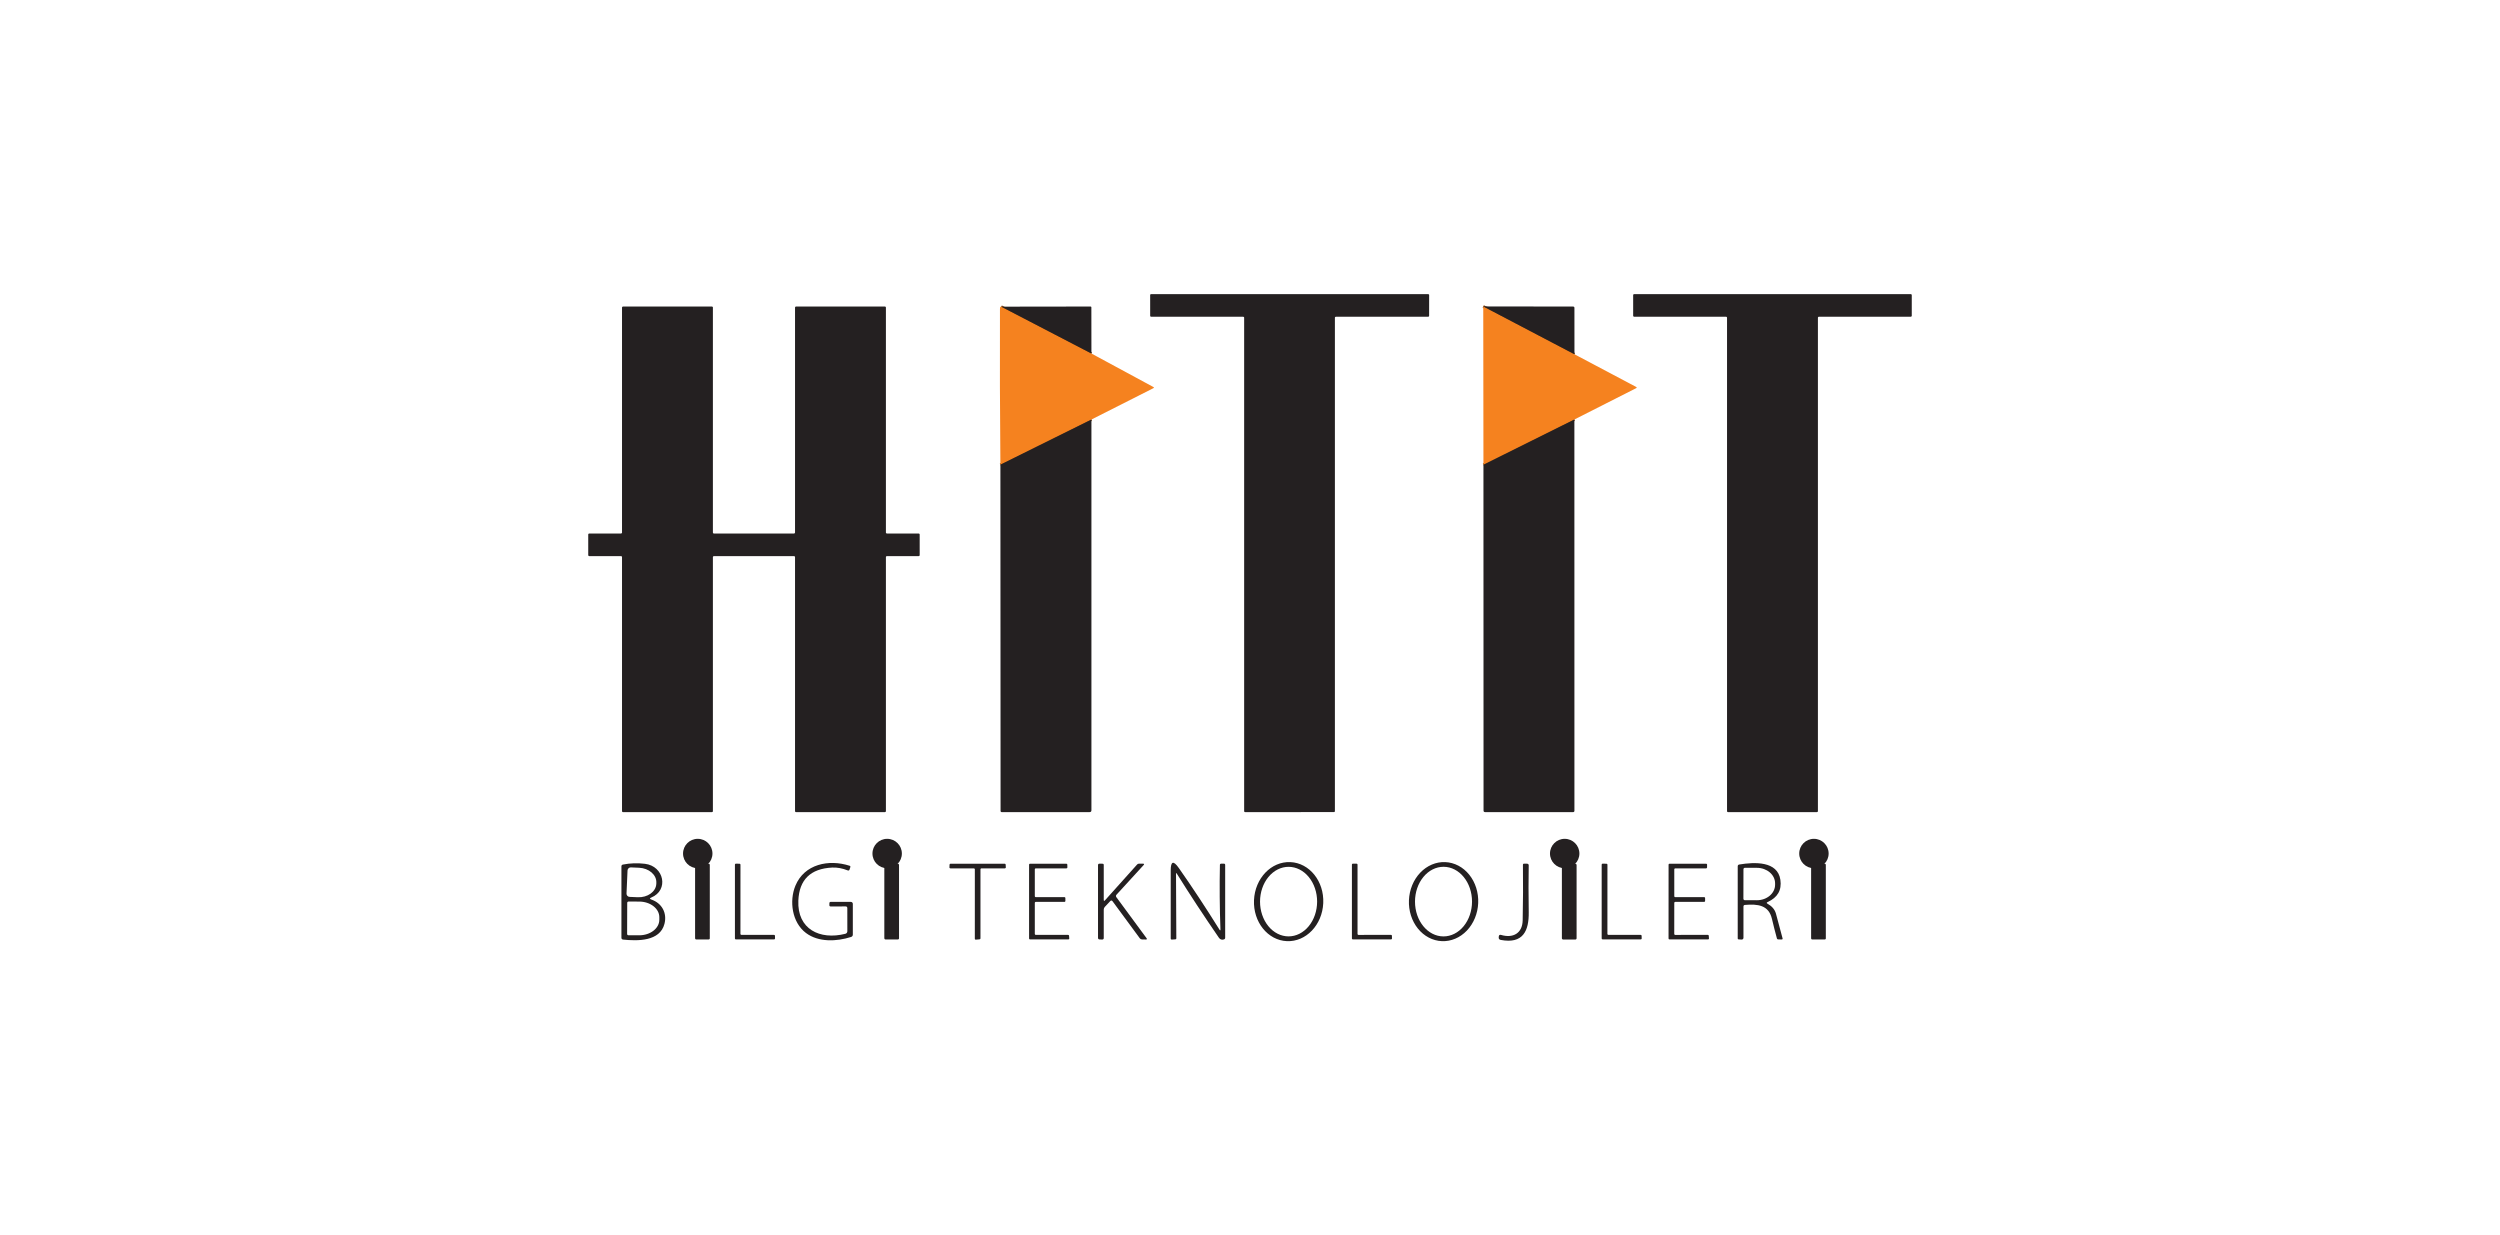 <?xml version="1.0" encoding="UTF-8"?>
<svg width="170px" height="84px" viewBox="0 0 170 84" version="1.1" xmlns="http://www.w3.org/2000/svg" xmlns:xlink="http://www.w3.org/1999/xlink">
    <title>Group 15</title>
    <defs>
        <rect id="path-1" x="0" y="0" width="170" height="84" rx="10"></rect>
    </defs>
    <g id="Erp-entegrasyonları" stroke="none" stroke-width="1" fill="none" fill-rule="evenodd">
        <g id="Entegrasyonlar" transform="translate(-1135, -1190)">
            <g id="Group-15" transform="translate(1135, 1190)">
                <g id="Bitmap-Copy-26">
                    <mask id="mask-2" fill="white">
                        <use xlink:href="#path-1"></use>
                    </mask>
                    <use id="Mask" fill-opacity="0" fill="#FFFFFF" xlink:href="#path-1"></use>
                </g>
                <g id="hitit" transform="translate(40, 20)">
                    <g id="Group" transform="translate(28.027, 0.837)" stroke="#8D5120" stroke-width="0.188">
                        <line x1="0.056" y1="0.017" x2="6.189" y2="3.204" id="Path"></line>
                        <line x1="6.189" y1="7.691" x2="0" y2="10.761" id="Path"></line>
                        <line x1="32.833" y1="0" x2="39.036" y2="3.254" id="Path"></line>
                        <line x1="39.03" y1="7.689" x2="32.846" y2="10.767" id="Path"></line>
                    </g>
                    <path d="M50.773,1.603 L50.773,35.157 C50.773,35.175 50.766,35.191 50.754,35.203 C50.742,35.216 50.725,35.222 50.708,35.222 L44.668,35.224 C44.632,35.224 44.602,35.195 44.602,35.159 L44.602,1.603 C44.602,1.567 44.573,1.538 44.537,1.538 L38.278,1.538 C38.242,1.538 38.212,1.509 38.212,1.473 L38.211,0.065 C38.211,0.029 38.24,0 38.276,0 L57.116,0 C57.152,0 57.182,0.029 57.182,0.065 L57.18,1.473 C57.18,1.509 57.151,1.538 57.114,1.538 L50.839,1.538 C50.803,1.538 50.773,1.567 50.773,1.603 Z" id="Path" fill="#242021" fill-rule="nonzero"></path>
                    <path d="M83.618,1.599 L83.618,35.163 C83.618,35.197 83.59,35.224 83.556,35.224 L77.499,35.224 C77.465,35.224 77.438,35.197 77.438,35.163 L77.438,1.599 C77.438,1.565 77.41,1.538 77.376,1.538 L71.117,1.538 C71.083,1.538 71.055,1.51 71.055,1.477 L71.055,0.061 C71.055,0.027 71.083,0 71.117,0 L89.938,0 C89.972,0 90,0.027 90,0.061 L90,1.477 C90,1.51 89.972,1.538 89.938,1.538 L83.679,1.538 C83.645,1.538 83.618,1.565 83.618,1.599 L83.618,1.599 Z" id="Path" fill="#242021" fill-rule="nonzero"></path>
                    <path d="M2.233,17.816 L0.064,17.816 C0.029,17.816 0,17.788 0,17.753 L0,16.341 C0,16.307 0.029,16.278 0.064,16.278 L2.233,16.278 C2.268,16.278 2.297,16.25 2.297,16.215 L2.297,0.909 C2.297,0.874 2.325,0.846 2.361,0.846 L8.413,0.844 C8.448,0.844 8.477,0.872 8.477,0.907 L8.477,16.215 C8.477,16.25 8.505,16.278 8.541,16.278 L13.999,16.278 C14.034,16.278 14.062,16.25 14.062,16.215 L14.062,0.907 C14.062,0.89 14.069,0.874 14.081,0.863 C14.093,0.851 14.109,0.844 14.126,0.844 L20.179,0.844 C20.214,0.844 20.242,0.872 20.242,0.907 L20.242,16.215 C20.242,16.25 20.271,16.278 20.306,16.278 L22.474,16.278 C22.509,16.278 22.538,16.307 22.538,16.341 L22.539,17.753 C22.539,17.788 22.511,17.816 22.476,17.816 L20.306,17.816 C20.271,17.816 20.242,17.844 20.242,17.879 L20.242,35.161 C20.242,35.196 20.214,35.224 20.179,35.224 L14.126,35.224 C14.109,35.224 14.093,35.218 14.081,35.206 C14.069,35.194 14.062,35.178 14.062,35.161 L14.062,17.879 C14.062,17.844 14.034,17.816 13.999,17.816 L8.541,17.816 C8.505,17.816 8.477,17.844 8.477,17.879 L8.477,35.161 C8.477,35.196 8.448,35.224 8.413,35.224 L2.361,35.224 C2.325,35.224 2.297,35.196 2.297,35.161 L2.297,17.879 C2.297,17.844 2.268,17.816 2.233,17.816 Z" id="Path" fill="#242021" fill-rule="nonzero"></path>
                    <path d="M28.084,0.853 L34.217,4.04 L38.424,6.313 C38.481,6.343 38.481,6.372 38.424,6.4 L34.217,8.528 L28.027,11.598 C27.994,8.032 27.984,4.507 27.997,1.02 C27.999,0.89 28.027,0.835 28.084,0.853 Z" id="Path" fill="#F5821F" fill-rule="nonzero"></path>
                    <path d="M28.084,0.853 L34.163,0.844 C34.176,0.844 34.189,0.849 34.198,0.859 C34.208,0.868 34.213,0.881 34.213,0.894 L34.217,4.04 L28.084,0.853 Z" id="Path" fill="#242021" fill-rule="nonzero"></path>
                    <path d="M60.861,0.837 L67.063,4.09 L71.254,6.309 C71.31,6.339 71.31,6.368 71.254,6.398 L67.058,8.526 L60.874,11.604 L60.861,0.837 Z" id="Path" fill="#F5821F" fill-rule="nonzero"></path>
                    <path d="M60.861,0.837 L66.977,0.846 C66.999,0.846 67.021,0.855 67.037,0.87 C67.052,0.886 67.061,0.907 67.061,0.929 L67.063,4.09 L60.861,0.837 Z" id="Path" fill="#242021" fill-rule="nonzero"></path>
                    <path d="M67.058,8.526 L67.061,35.139 C67.061,35.186 67.023,35.224 66.975,35.224 L60.99,35.224 C60.917,35.224 60.881,35.188 60.881,35.117 L60.874,11.604 L67.058,8.526 Z" id="Path" fill="#242021" fill-rule="nonzero"></path>
                    <path d="M34.217,8.528 L34.217,35.096 C34.217,35.182 34.174,35.224 34.087,35.224 L28.116,35.224 C28.073,35.224 28.039,35.19 28.039,35.148 L28.027,11.598 L34.217,8.528 Z" id="Path" fill="#242021" fill-rule="nonzero"></path>
                    <ellipse id="Oval" fill="#242021" fill-rule="nonzero" cx="7.447" cy="38.04" rx="1" ry="1"></ellipse>
                    <ellipse id="Oval" fill="#242021" fill-rule="nonzero" cx="20.327" cy="38.04" rx="1" ry="1"></ellipse>
                    <ellipse id="Oval" fill="#242021" fill-rule="nonzero" cx="66.399" cy="38.04" rx="1" ry="1"></ellipse>
                    <ellipse id="Oval" fill="#242021" fill-rule="nonzero" cx="83.347" cy="38.04" rx="1" ry="1"></ellipse>
                    <path d="M47.508,43.998 C46.208,43.942 45.207,42.693 45.272,41.209 C45.338,39.725 46.445,38.567 47.745,38.623 C49.046,38.68 50.047,39.928 49.981,41.412 C49.916,42.897 48.809,44.054 47.508,43.998 L47.508,43.998 Z M47.619,43.674 C48.134,43.675 48.628,43.427 48.992,42.984 C49.357,42.541 49.563,41.94 49.564,41.312 C49.565,40.685 49.361,40.083 48.998,39.639 C48.635,39.195 48.142,38.945 47.627,38.944 C47.113,38.943 46.619,39.191 46.254,39.634 C45.889,40.077 45.684,40.678 45.682,41.306 C45.681,41.933 45.885,42.535 46.248,42.979 C46.611,43.423 47.104,43.673 47.619,43.674 Z" id="Shape" fill="#242021" fill-rule="nonzero"></path>
                    <path d="M58.049,43.998 C57.424,43.972 56.837,43.664 56.417,43.142 C55.997,42.62 55.777,41.926 55.808,41.213 C55.838,40.5 56.115,39.827 56.578,39.341 C57.041,38.856 57.652,38.597 58.276,38.623 C58.901,38.649 59.488,38.957 59.908,39.479 C60.328,40.002 60.548,40.696 60.517,41.408 C60.487,42.121 60.21,42.794 59.747,43.28 C59.284,43.766 58.673,44.024 58.049,43.998 L58.049,43.998 Z M58.155,43.676 C58.669,43.677 59.162,43.428 59.527,42.985 C59.891,42.542 60.096,41.94 60.098,41.312 C60.1,40.005 59.234,38.944 58.163,38.942 C57.649,38.941 57.155,39.189 56.791,39.633 C56.426,40.076 56.221,40.678 56.22,41.306 C56.218,42.613 57.084,43.674 58.155,43.676 L58.155,43.676 Z" id="Shape" fill="#242021" fill-rule="nonzero"></path>
                    <path d="M4.286,41.166 C5.023,41.422 5.37,42.092 5.183,42.823 C4.875,44.019 3.362,43.995 2.362,43.891 C2.303,43.885 2.257,43.835 2.257,43.776 L2.257,38.916 C2.257,38.845 2.292,38.803 2.362,38.79 C2.845,38.694 3.342,38.677 3.855,38.738 C5.156,38.892 5.503,40.535 4.282,41.034 C4.169,41.081 4.17,41.125 4.286,41.166 Z M2.672,39.19 L2.603,40.762 C2.6,40.819 2.621,40.875 2.66,40.918 C2.699,40.96 2.754,40.986 2.812,40.988 L3.368,41.012 C4.041,41.041 4.606,40.633 4.629,40.101 L4.631,40.023 C4.655,39.491 4.129,39.036 3.456,39.007 L2.901,38.983 C2.842,38.98 2.786,39.001 2.743,39.04 C2.7,39.079 2.674,39.133 2.672,39.19 L2.672,39.19 Z M2.651,41.392 L2.644,43.511 C2.644,43.559 2.683,43.598 2.732,43.598 L3.463,43.6 C4.218,43.602 4.831,43.131 4.834,42.546 L4.834,42.372 C4.835,42.091 4.692,41.821 4.436,41.621 C4.181,41.421 3.833,41.308 3.471,41.307 L2.739,41.305 C2.691,41.305 2.651,41.344 2.651,41.392 L2.651,41.392 Z" id="Shape" fill="#242021" fill-rule="nonzero"></path>
                    <path d="M17.499,41.637 L16.491,41.639 C16.426,41.639 16.394,41.608 16.397,41.544 L16.399,41.42 C16.4,41.358 16.432,41.327 16.494,41.327 L17.859,41.329 C17.933,41.329 17.992,41.388 17.992,41.461 L17.992,43.55 C17.992,43.634 17.951,43.689 17.869,43.715 C16.896,44.027 15.658,44.084 14.807,43.444 C13.845,42.721 13.663,41.259 14.087,40.229 C14.693,38.762 16.348,38.411 17.773,38.871 C17.821,38.887 17.837,38.919 17.822,38.966 L17.766,39.138 C17.758,39.161 17.742,39.179 17.721,39.189 C17.7,39.199 17.675,39.199 17.653,39.19 C17.276,39.042 16.919,38.976 16.584,38.994 C15.113,39.069 14.348,39.819 14.287,41.242 C14.205,43.177 15.742,43.939 17.484,43.498 C17.564,43.478 17.619,43.408 17.619,43.327 L17.617,41.754 C17.617,41.676 17.578,41.637 17.499,41.637 Z" id="Path" fill="#242021" fill-rule="nonzero"></path>
                    <path d="M80.19,41.452 C80.494,41.621 80.685,41.846 80.764,42.127 C80.912,42.662 81.062,43.222 81.214,43.806 C81.226,43.859 81.206,43.885 81.152,43.884 L80.923,43.88 C80.873,43.879 80.841,43.854 80.828,43.806 C80.709,43.37 80.597,42.93 80.492,42.483 C80.274,41.543 79.524,41.461 78.656,41.535 C78.589,41.541 78.555,41.578 78.555,41.646 L78.555,43.774 C78.555,43.807 78.541,43.837 78.517,43.86 C78.493,43.882 78.461,43.893 78.427,43.891 L78.233,43.878 C78.188,43.876 78.165,43.852 78.165,43.808 L78.165,38.912 C78.165,38.839 78.201,38.797 78.274,38.786 C79.305,38.615 80.878,38.541 81.066,39.827 C81.168,40.528 80.878,41.032 80.196,41.34 C80.121,41.374 80.119,41.411 80.19,41.452 Z M78.555,39.109 L78.551,41.116 C78.551,41.17 78.596,41.214 78.651,41.214 L79.466,41.216 C79.795,41.217 80.11,41.106 80.342,40.909 C80.574,40.713 80.705,40.445 80.706,40.166 L80.706,40.066 C80.706,39.485 80.153,39.013 79.47,39.012 L78.654,39.01 C78.628,39.01 78.603,39.021 78.584,39.039 C78.565,39.058 78.555,39.083 78.555,39.109 L78.555,39.109 Z" id="Shape" fill="#242021" fill-rule="nonzero"></path>
                    <rect id="Rectangle" fill="#242021" fill-rule="nonzero" x="7.266" y="38.732" width="1" height="5.15" rx="0.073"></rect>
                    <path d="M10.412,43.572 L12.637,43.572 C12.672,43.572 12.699,43.599 12.699,43.633 L12.701,43.819 C12.701,43.853 12.674,43.88 12.639,43.88 L10.037,43.88 C10.003,43.88 9.975,43.853 9.975,43.819 L9.975,38.79 C9.975,38.773 9.982,38.757 9.994,38.746 C10.006,38.734 10.022,38.728 10.039,38.728 L10.292,38.734 C10.325,38.735 10.352,38.762 10.352,38.795 L10.35,43.511 C10.35,43.545 10.378,43.572 10.412,43.572 L10.412,43.572 Z" id="Path" fill="#242021" fill-rule="nonzero"></path>
                    <rect id="Rectangle" fill="#242021" fill-rule="nonzero" x="20.134" y="38.732" width="1" height="5.15" rx="0.075"></rect>
                    <path d="M26.226,39.049 L24.626,39.049 C24.609,39.049 24.592,39.042 24.58,39.03 C24.568,39.017 24.561,39 24.562,38.983 L24.57,38.792 C24.572,38.758 24.6,38.732 24.634,38.732 L28.322,38.732 C28.356,38.732 28.384,38.758 28.386,38.792 L28.395,38.983 C28.396,39 28.39,39.017 28.378,39.03 C28.366,39.042 28.349,39.049 28.331,39.049 L26.736,39.049 C26.7,39.049 26.672,39.078 26.672,39.112 L26.672,43.811 C26.672,43.844 26.647,43.872 26.614,43.874 L26.357,43.897 C26.339,43.898 26.321,43.892 26.308,43.88 C26.295,43.868 26.287,43.851 26.288,43.834 L26.289,39.112 C26.289,39.078 26.261,39.049 26.226,39.049 Z" id="Path" fill="#242021" fill-rule="nonzero"></path>
                    <path d="M30.367,39.111 L30.367,40.945 C30.367,40.979 30.395,41.006 30.429,41.006 L32.381,41.003 C32.398,41.002 32.414,41.008 32.426,41.019 C32.438,41.031 32.445,41.046 32.445,41.062 L32.447,41.266 C32.447,41.283 32.441,41.299 32.429,41.311 C32.418,41.323 32.402,41.329 32.385,41.329 L30.429,41.327 C30.395,41.327 30.367,41.355 30.367,41.389 L30.367,43.511 C30.367,43.545 30.395,43.572 30.429,43.572 L32.634,43.572 C32.667,43.572 32.694,43.597 32.696,43.63 L32.709,43.815 C32.71,43.832 32.705,43.848 32.693,43.86 C32.682,43.872 32.666,43.88 32.649,43.88 L30.039,43.88 C30.005,43.88 29.977,43.853 29.977,43.819 L29.977,38.793 C29.977,38.777 29.984,38.762 29.996,38.75 C30.007,38.739 30.023,38.732 30.039,38.732 L32.516,38.732 C32.55,38.732 32.578,38.76 32.578,38.793 L32.582,38.988 C32.582,39.022 32.554,39.049 32.52,39.049 L30.429,39.049 C30.395,39.049 30.367,39.077 30.367,39.111 L30.367,39.111 Z" id="Path" fill="#242021" fill-rule="nonzero"></path>
                    <path d="M35.494,41.277 L35.126,41.671 C35.079,41.721 35.055,41.782 35.055,41.852 L35.055,43.795 C35.055,43.82 35.044,43.845 35.025,43.863 C35.006,43.881 34.98,43.89 34.954,43.889 L34.774,43.882 C34.701,43.879 34.665,43.842 34.665,43.771 L34.665,38.83 C34.665,38.762 34.699,38.729 34.768,38.73 L34.969,38.732 C35.026,38.732 35.055,38.761 35.055,38.817 L35.055,41.185 C35.055,41.274 35.084,41.285 35.143,41.218 L37.322,38.788 C37.356,38.749 37.398,38.73 37.447,38.73 L37.721,38.73 C37.807,38.73 37.822,38.762 37.764,38.827 L35.919,40.843 C35.878,40.888 35.874,40.956 35.91,41.005 L37.963,43.793 C38.011,43.857 37.994,43.889 37.914,43.887 L37.654,43.882 C37.596,43.879 37.542,43.852 37.508,43.806 L35.655,41.287 C35.605,41.22 35.551,41.217 35.494,41.277 Z" id="Path" fill="#242021" fill-rule="nonzero"></path>
                    <path d="M42.99,43.192 C42.936,41.731 42.924,40.272 42.954,38.816 C42.956,38.759 42.985,38.73 43.042,38.73 L43.221,38.728 C43.282,38.728 43.312,38.759 43.312,38.819 L43.312,43.767 C43.312,43.819 43.288,43.855 43.239,43.876 C43.117,43.93 42.975,43.893 42.896,43.782 C41.856,42.27 40.899,40.813 40.024,39.409 C39.986,39.35 39.968,39.355 39.969,39.424 L39.99,43.8 C39.991,43.848 39.967,43.874 39.917,43.876 L39.692,43.891 C39.637,43.894 39.609,43.868 39.609,43.815 L39.609,39.19 C39.609,38.557 39.792,38.501 40.157,39.022 C41.057,40.304 41.979,41.701 42.922,43.212 C42.971,43.288 42.994,43.281 42.99,43.192 Z" id="Path" fill="#242021" fill-rule="nonzero"></path>
                    <path d="M52.374,43.574 L54.589,43.57 C54.622,43.57 54.65,43.596 54.651,43.63 L54.654,43.817 C54.655,43.833 54.649,43.85 54.637,43.861 C54.625,43.873 54.609,43.88 54.593,43.88 L51.992,43.88 C51.958,43.88 51.93,43.853 51.93,43.819 L51.93,38.79 C51.93,38.756 51.958,38.728 51.992,38.728 L52.251,38.73 C52.285,38.73 52.312,38.758 52.312,38.792 L52.312,43.513 C52.312,43.547 52.34,43.574 52.374,43.574 Z" id="Path" fill="#242021" fill-rule="nonzero"></path>
                    <path d="M62.078,43.576 C62.889,43.815 63.523,43.464 63.542,42.583 C63.569,41.303 63.575,40.048 63.559,38.817 C63.557,38.756 63.588,38.725 63.651,38.727 L63.851,38.732 C63.909,38.734 63.954,38.781 63.953,38.838 C63.935,39.805 63.936,40.869 63.954,42.03 C63.973,43.298 63.566,44.203 62.051,43.915 C61.947,43.895 61.901,43.833 61.913,43.728 L61.918,43.68 C61.928,43.582 61.981,43.547 62.078,43.576 Z" id="Path" fill="#242021" fill-rule="nonzero"></path>
                    <rect id="Rectangle" fill="#242021" fill-rule="nonzero" x="66.208" y="38.732" width="1" height="5.157" rx="0.086"></rect>
                    <path d="M71.631,43.631 L71.634,43.817 C71.635,43.833 71.629,43.85 71.617,43.861 C71.605,43.873 71.589,43.88 71.573,43.88 L68.976,43.878 C68.941,43.878 68.914,43.851 68.914,43.817 L68.914,38.79 C68.914,38.756 68.941,38.728 68.976,38.728 L69.244,38.734 C69.278,38.734 69.306,38.761 69.306,38.795 L69.304,43.511 C69.304,43.545 69.331,43.572 69.366,43.572 L71.569,43.572 C71.602,43.572 71.63,43.598 71.631,43.631 L71.631,43.631 Z" id="Path" fill="#242021" fill-rule="nonzero"></path>
                    <path d="M73.851,39.111 L73.851,40.945 C73.851,40.979 73.878,41.006 73.912,41.006 L75.885,41.003 C75.919,41.003 75.947,41.03 75.947,41.064 L75.947,41.268 C75.947,41.302 75.919,41.329 75.885,41.329 L73.912,41.329 C73.878,41.329 73.851,41.357 73.851,41.39 L73.849,43.513 C73.849,43.547 73.876,43.574 73.911,43.574 L76.134,43.57 C76.167,43.57 76.194,43.595 76.196,43.628 L76.209,43.815 C76.21,43.832 76.205,43.848 76.193,43.86 C76.182,43.872 76.166,43.88 76.149,43.88 L73.522,43.88 C73.488,43.88 73.461,43.853 73.461,43.819 L73.463,38.793 C73.463,38.76 73.49,38.732 73.524,38.732 L76.02,38.732 C76.054,38.732 76.082,38.76 76.082,38.793 L76.08,38.988 C76.08,39.022 76.052,39.049 76.018,39.049 L73.912,39.049 C73.878,39.049 73.851,39.077 73.851,39.111 L73.851,39.111 Z" id="Path" fill="#242021" fill-rule="nonzero"></path>
                    <rect id="Rectangle" fill="#242021" fill-rule="nonzero" x="83.156" y="38.732" width="1" height="5.15" rx="0.068"></rect>
                </g>
            </g>
        </g>
    </g>
</svg>